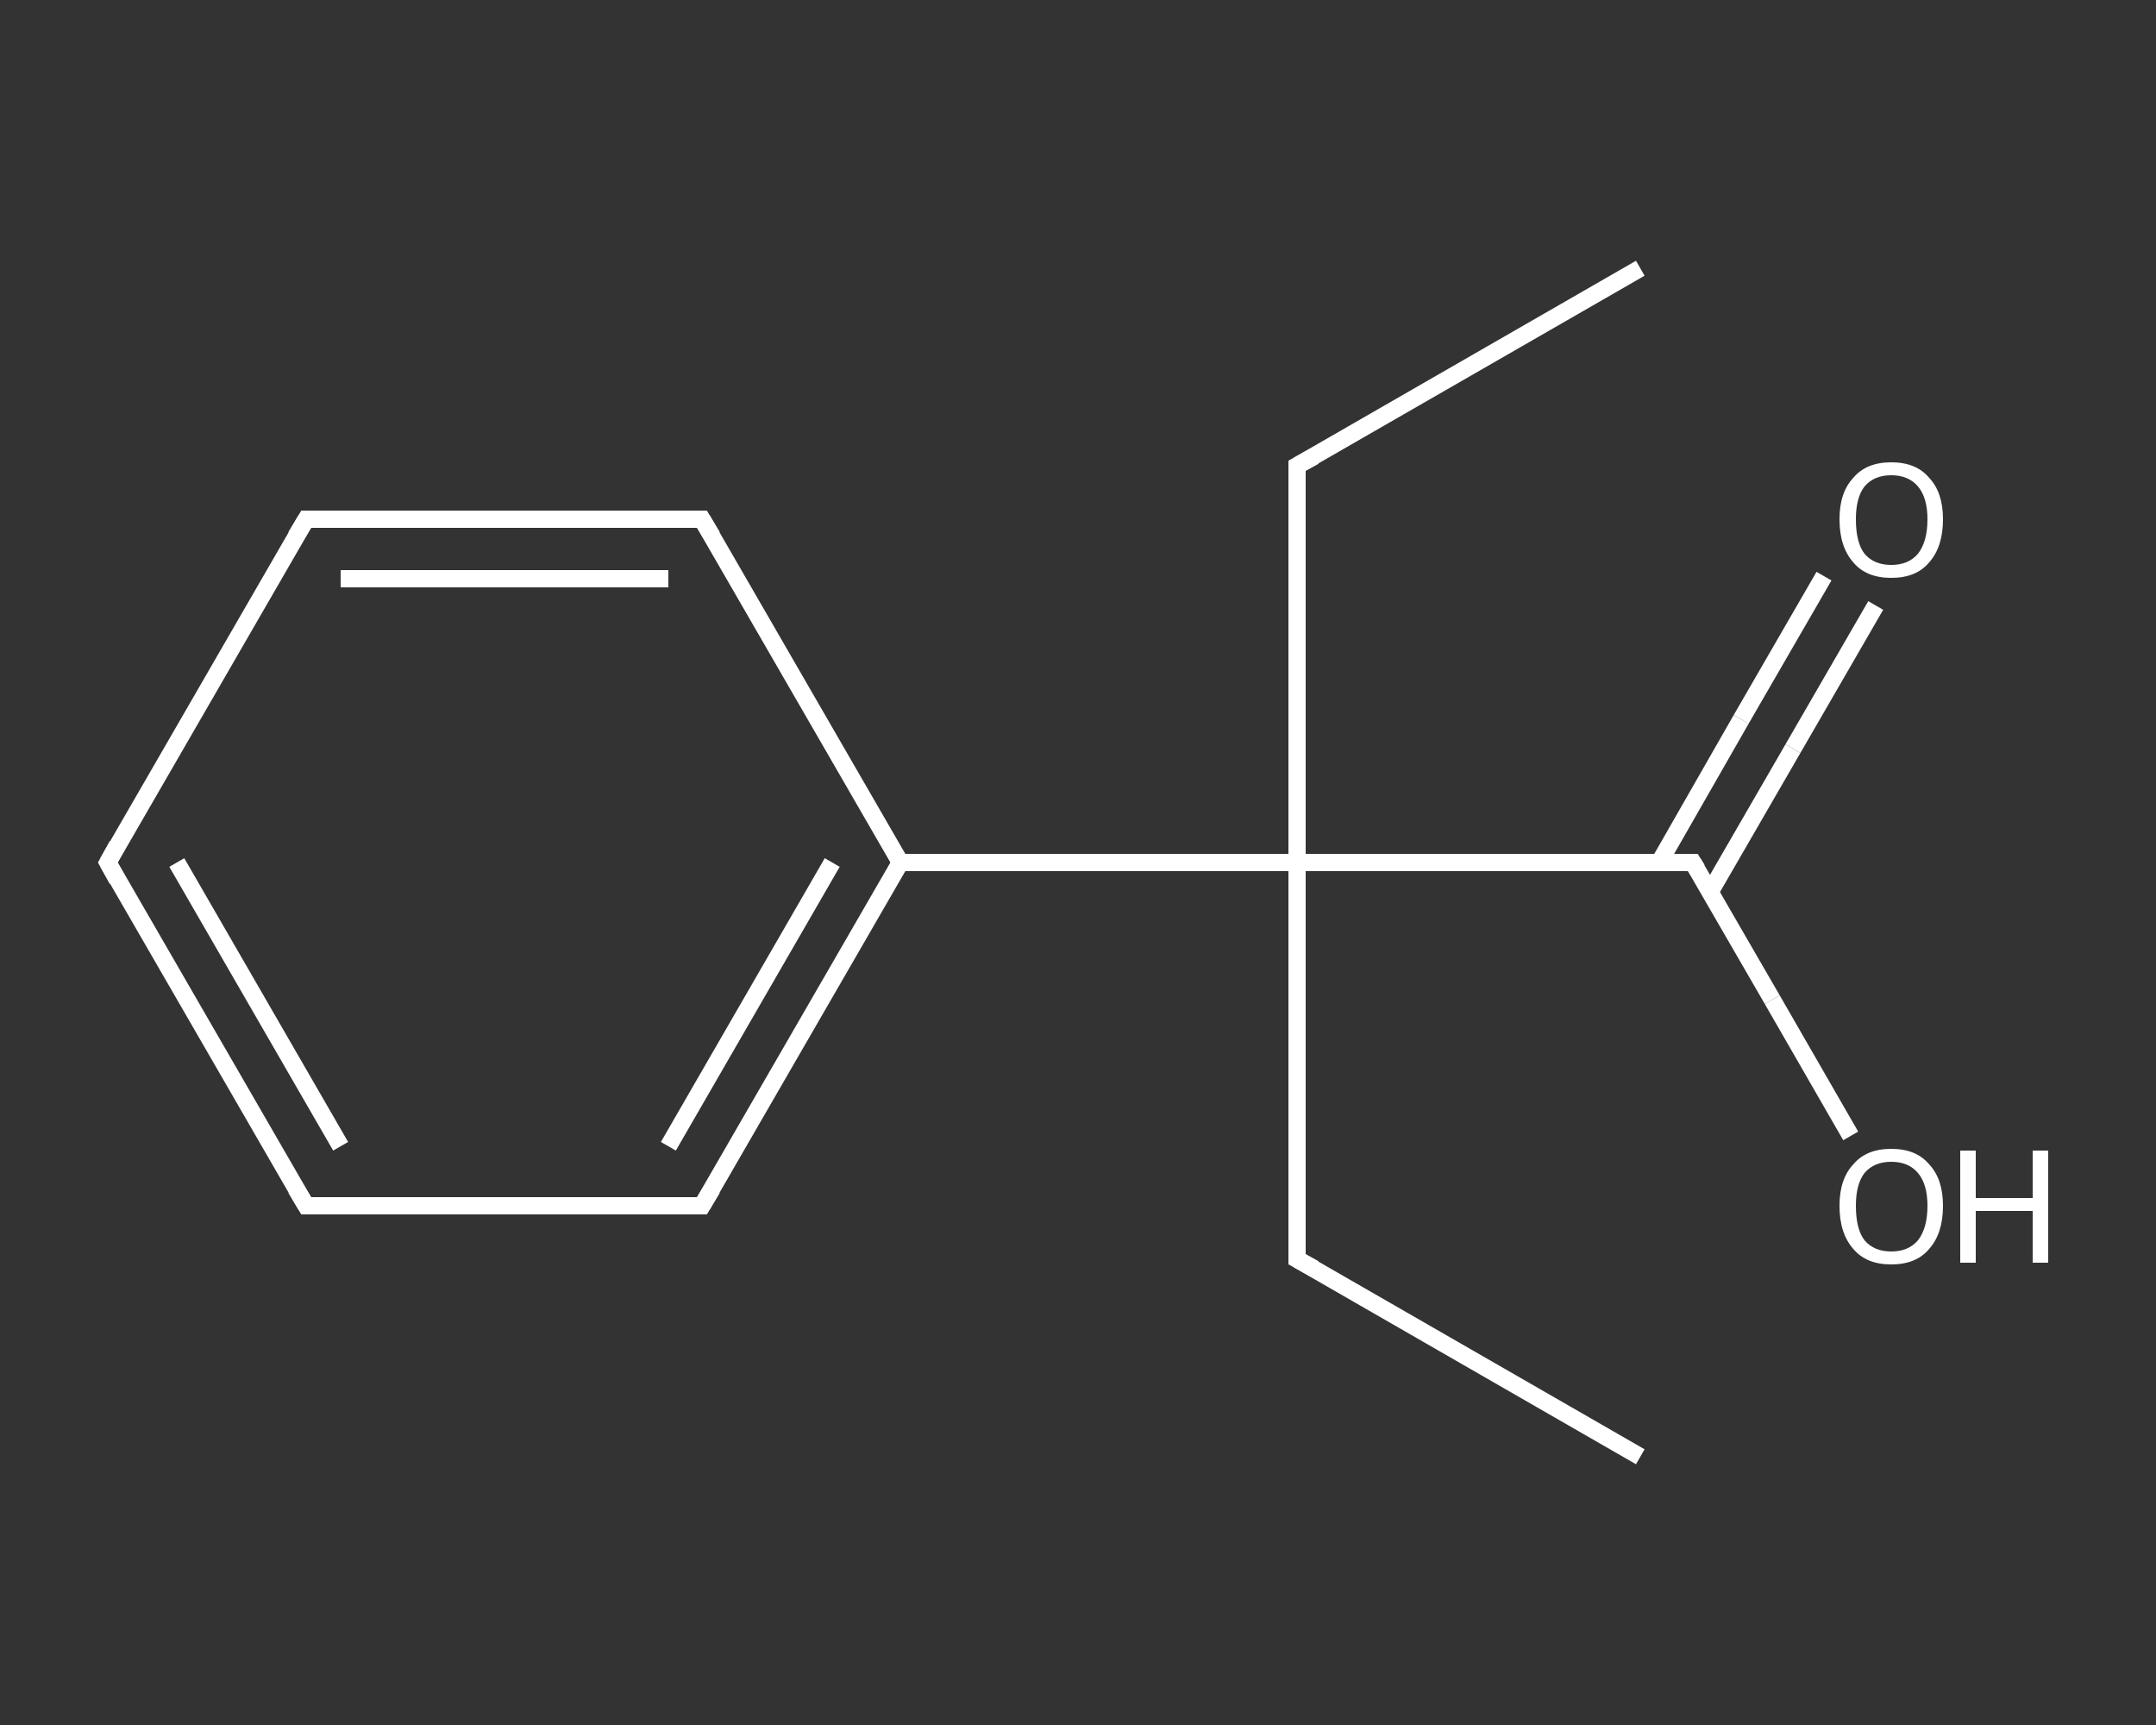 <?xml version='1.0' encoding='iso-8859-1'?>
<svg version='1.1' baseProfile='full'
              xmlns='http://www.w3.org/2000/svg'
                      xmlns:rdkit='http://www.rdkit.org/xml'
                      xmlns:xlink='http://www.w3.org/1999/xlink'
                  xml:space='preserve'
width='250px' height='200px' viewBox='0 0 250 200'>
<rect x="0" y="0" width="250" height="200" fill="#333333" stroke="none"/>
<!-- END OF HEADER -->
<rect style='opacity:1.0;fill:transparent;stroke:none' width='250.0' height='200.0' x='0.0' y='0.0'> </rect>
<path class='bond-0 atom-0 atom-1' d='M 190.2,168.9 L 150.4,146.0' style='fill:none;fill-rule:evenodd;stroke:#FFFFFF;stroke-width:2.0px;stroke-linecap:butt;stroke-linejoin:miter;stroke-opacity:1' />
<path class='bond-1 atom-1 atom-2' d='M 150.4,146.0 L 150.4,100.0' style='fill:none;fill-rule:evenodd;stroke:#FFFFFF;stroke-width:2.0px;stroke-linecap:butt;stroke-linejoin:miter;stroke-opacity:1' />
<path class='bond-2 atom-2 atom-3' d='M 150.4,100.0 L 150.4,54.0' style='fill:none;fill-rule:evenodd;stroke:#FFFFFF;stroke-width:2.0px;stroke-linecap:butt;stroke-linejoin:miter;stroke-opacity:1' />
<path class='bond-3 atom-3 atom-4' d='M 150.4,54.0 L 190.2,31.1' style='fill:none;fill-rule:evenodd;stroke:#FFFFFF;stroke-width:2.0px;stroke-linecap:butt;stroke-linejoin:miter;stroke-opacity:1' />
<path class='bond-4 atom-2 atom-5' d='M 150.4,100.0 L 196.3,100.0' style='fill:none;fill-rule:evenodd;stroke:#FFFFFF;stroke-width:2.0px;stroke-linecap:butt;stroke-linejoin:miter;stroke-opacity:1' />
<path class='bond-5 atom-5 atom-6' d='M 198.3,103.4 L 207.9,86.8' style='fill:none;fill-rule:evenodd;stroke:#FFFFFF;stroke-width:2.0px;stroke-linecap:butt;stroke-linejoin:miter;stroke-opacity:1' />
<path class='bond-5 atom-5 atom-6' d='M 207.9,86.8 L 217.5,70.2' style='fill:none;fill-rule:evenodd;stroke:#FFFFFF;stroke-width:2.0px;stroke-linecap:butt;stroke-linejoin:miter;stroke-opacity:1' />
<path class='bond-5 atom-5 atom-6' d='M 192.4,100.0 L 201.9,83.4' style='fill:none;fill-rule:evenodd;stroke:#FFFFFF;stroke-width:2.0px;stroke-linecap:butt;stroke-linejoin:miter;stroke-opacity:1' />
<path class='bond-5 atom-5 atom-6' d='M 201.9,83.4 L 211.5,66.8' style='fill:none;fill-rule:evenodd;stroke:#FFFFFF;stroke-width:2.0px;stroke-linecap:butt;stroke-linejoin:miter;stroke-opacity:1' />
<path class='bond-6 atom-5 atom-7' d='M 196.3,100.0 L 205.5,115.9' style='fill:none;fill-rule:evenodd;stroke:#FFFFFF;stroke-width:2.0px;stroke-linecap:butt;stroke-linejoin:miter;stroke-opacity:1' />
<path class='bond-6 atom-5 atom-7' d='M 205.5,115.9 L 214.6,131.7' style='fill:none;fill-rule:evenodd;stroke:#FFFFFF;stroke-width:2.0px;stroke-linecap:butt;stroke-linejoin:miter;stroke-opacity:1' />
<path class='bond-7 atom-2 atom-8' d='M 150.4,100.0 L 104.4,100.0' style='fill:none;fill-rule:evenodd;stroke:#FFFFFF;stroke-width:2.0px;stroke-linecap:butt;stroke-linejoin:miter;stroke-opacity:1' />
<path class='bond-8 atom-8 atom-9' d='M 104.4,100.0 L 81.4,139.8' style='fill:none;fill-rule:evenodd;stroke:#FFFFFF;stroke-width:2.0px;stroke-linecap:butt;stroke-linejoin:miter;stroke-opacity:1' />
<path class='bond-8 atom-8 atom-9' d='M 96.5,100.0 L 77.5,132.9' style='fill:none;fill-rule:evenodd;stroke:#FFFFFF;stroke-width:2.0px;stroke-linecap:butt;stroke-linejoin:miter;stroke-opacity:1' />
<path class='bond-9 atom-9 atom-10' d='M 81.4,139.8 L 35.5,139.8' style='fill:none;fill-rule:evenodd;stroke:#FFFFFF;stroke-width:2.0px;stroke-linecap:butt;stroke-linejoin:miter;stroke-opacity:1' />
<path class='bond-10 atom-10 atom-11' d='M 35.5,139.8 L 12.5,100.0' style='fill:none;fill-rule:evenodd;stroke:#FFFFFF;stroke-width:2.0px;stroke-linecap:butt;stroke-linejoin:miter;stroke-opacity:1' />
<path class='bond-10 atom-10 atom-11' d='M 39.5,132.9 L 20.5,100.0' style='fill:none;fill-rule:evenodd;stroke:#FFFFFF;stroke-width:2.0px;stroke-linecap:butt;stroke-linejoin:miter;stroke-opacity:1' />
<path class='bond-11 atom-11 atom-12' d='M 12.5,100.0 L 35.5,60.2' style='fill:none;fill-rule:evenodd;stroke:#FFFFFF;stroke-width:2.0px;stroke-linecap:butt;stroke-linejoin:miter;stroke-opacity:1' />
<path class='bond-12 atom-12 atom-13' d='M 35.5,60.2 L 81.4,60.2' style='fill:none;fill-rule:evenodd;stroke:#FFFFFF;stroke-width:2.0px;stroke-linecap:butt;stroke-linejoin:miter;stroke-opacity:1' />
<path class='bond-12 atom-12 atom-13' d='M 39.5,67.1 L 77.5,67.1' style='fill:none;fill-rule:evenodd;stroke:#FFFFFF;stroke-width:2.0px;stroke-linecap:butt;stroke-linejoin:miter;stroke-opacity:1' />
<path class='bond-13 atom-13 atom-8' d='M 81.4,60.2 L 104.4,100.0' style='fill:none;fill-rule:evenodd;stroke:#FFFFFF;stroke-width:2.0px;stroke-linecap:butt;stroke-linejoin:miter;stroke-opacity:1' />
<path d='M 152.4,147.1 L 150.4,146.0 L 150.4,143.7' style='fill:none;stroke:#FFFFFF;stroke-width:2.0px;stroke-linecap:butt;stroke-linejoin:miter;stroke-opacity:1;' />
<path d='M 150.4,56.3 L 150.4,54.0 L 152.4,52.9' style='fill:none;stroke:#FFFFFF;stroke-width:2.0px;stroke-linecap:butt;stroke-linejoin:miter;stroke-opacity:1;' />
<path d='M 194.0,100.0 L 196.3,100.0 L 196.8,100.8' style='fill:none;stroke:#FFFFFF;stroke-width:2.0px;stroke-linecap:butt;stroke-linejoin:miter;stroke-opacity:1;' />
<path d='M 82.6,137.8 L 81.4,139.8 L 79.1,139.8' style='fill:none;stroke:#FFFFFF;stroke-width:2.0px;stroke-linecap:butt;stroke-linejoin:miter;stroke-opacity:1;' />
<path d='M 37.8,139.8 L 35.5,139.8 L 34.3,137.8' style='fill:none;stroke:#FFFFFF;stroke-width:2.0px;stroke-linecap:butt;stroke-linejoin:miter;stroke-opacity:1;' />
<path d='M 13.6,102.0 L 12.5,100.0 L 13.6,98.0' style='fill:none;stroke:#FFFFFF;stroke-width:2.0px;stroke-linecap:butt;stroke-linejoin:miter;stroke-opacity:1;' />
<path d='M 34.3,62.2 L 35.5,60.2 L 37.8,60.2' style='fill:none;stroke:#FFFFFF;stroke-width:2.0px;stroke-linecap:butt;stroke-linejoin:miter;stroke-opacity:1;' />
<path d='M 79.1,60.2 L 81.4,60.2 L 82.6,62.2' style='fill:none;stroke:#FFFFFF;stroke-width:2.0px;stroke-linecap:butt;stroke-linejoin:miter;stroke-opacity:1;' />
<path class='atom-6' d='M 213.3 60.2
Q 213.3 57.1, 214.9 55.4
Q 216.4 53.6, 219.3 53.6
Q 222.2 53.6, 223.7 55.4
Q 225.3 57.1, 225.3 60.2
Q 225.3 63.4, 223.7 65.2
Q 222.2 67.0, 219.3 67.0
Q 216.4 67.0, 214.9 65.2
Q 213.3 63.4, 213.3 60.2
M 219.3 65.5
Q 221.3 65.5, 222.4 64.2
Q 223.5 62.8, 223.5 60.2
Q 223.5 57.7, 222.4 56.4
Q 221.3 55.1, 219.3 55.1
Q 217.3 55.1, 216.2 56.4
Q 215.2 57.7, 215.2 60.2
Q 215.2 62.9, 216.2 64.2
Q 217.3 65.5, 219.3 65.5
' fill='#FFFFFF'/>
<path class='atom-7' d='M 213.3 139.8
Q 213.3 136.7, 214.9 135.0
Q 216.4 133.2, 219.3 133.2
Q 222.2 133.2, 223.7 135.0
Q 225.3 136.7, 225.3 139.8
Q 225.3 143.0, 223.7 144.8
Q 222.2 146.6, 219.3 146.6
Q 216.4 146.6, 214.9 144.8
Q 213.3 143.0, 213.3 139.8
M 219.3 145.1
Q 221.3 145.1, 222.4 143.8
Q 223.5 142.4, 223.5 139.8
Q 223.5 137.3, 222.4 136.0
Q 221.3 134.7, 219.3 134.7
Q 217.3 134.7, 216.2 136.0
Q 215.2 137.3, 215.2 139.8
Q 215.2 142.5, 216.2 143.8
Q 217.3 145.1, 219.3 145.1
' fill='#FFFFFF'/>
<path class='atom-7' d='M 227.3 133.4
L 229.1 133.4
L 229.1 138.9
L 235.7 138.9
L 235.7 133.4
L 237.5 133.4
L 237.5 146.4
L 235.7 146.4
L 235.7 140.4
L 229.1 140.4
L 229.1 146.4
L 227.3 146.4
L 227.3 133.4
' fill='#FFFFFF'/>
</svg>
